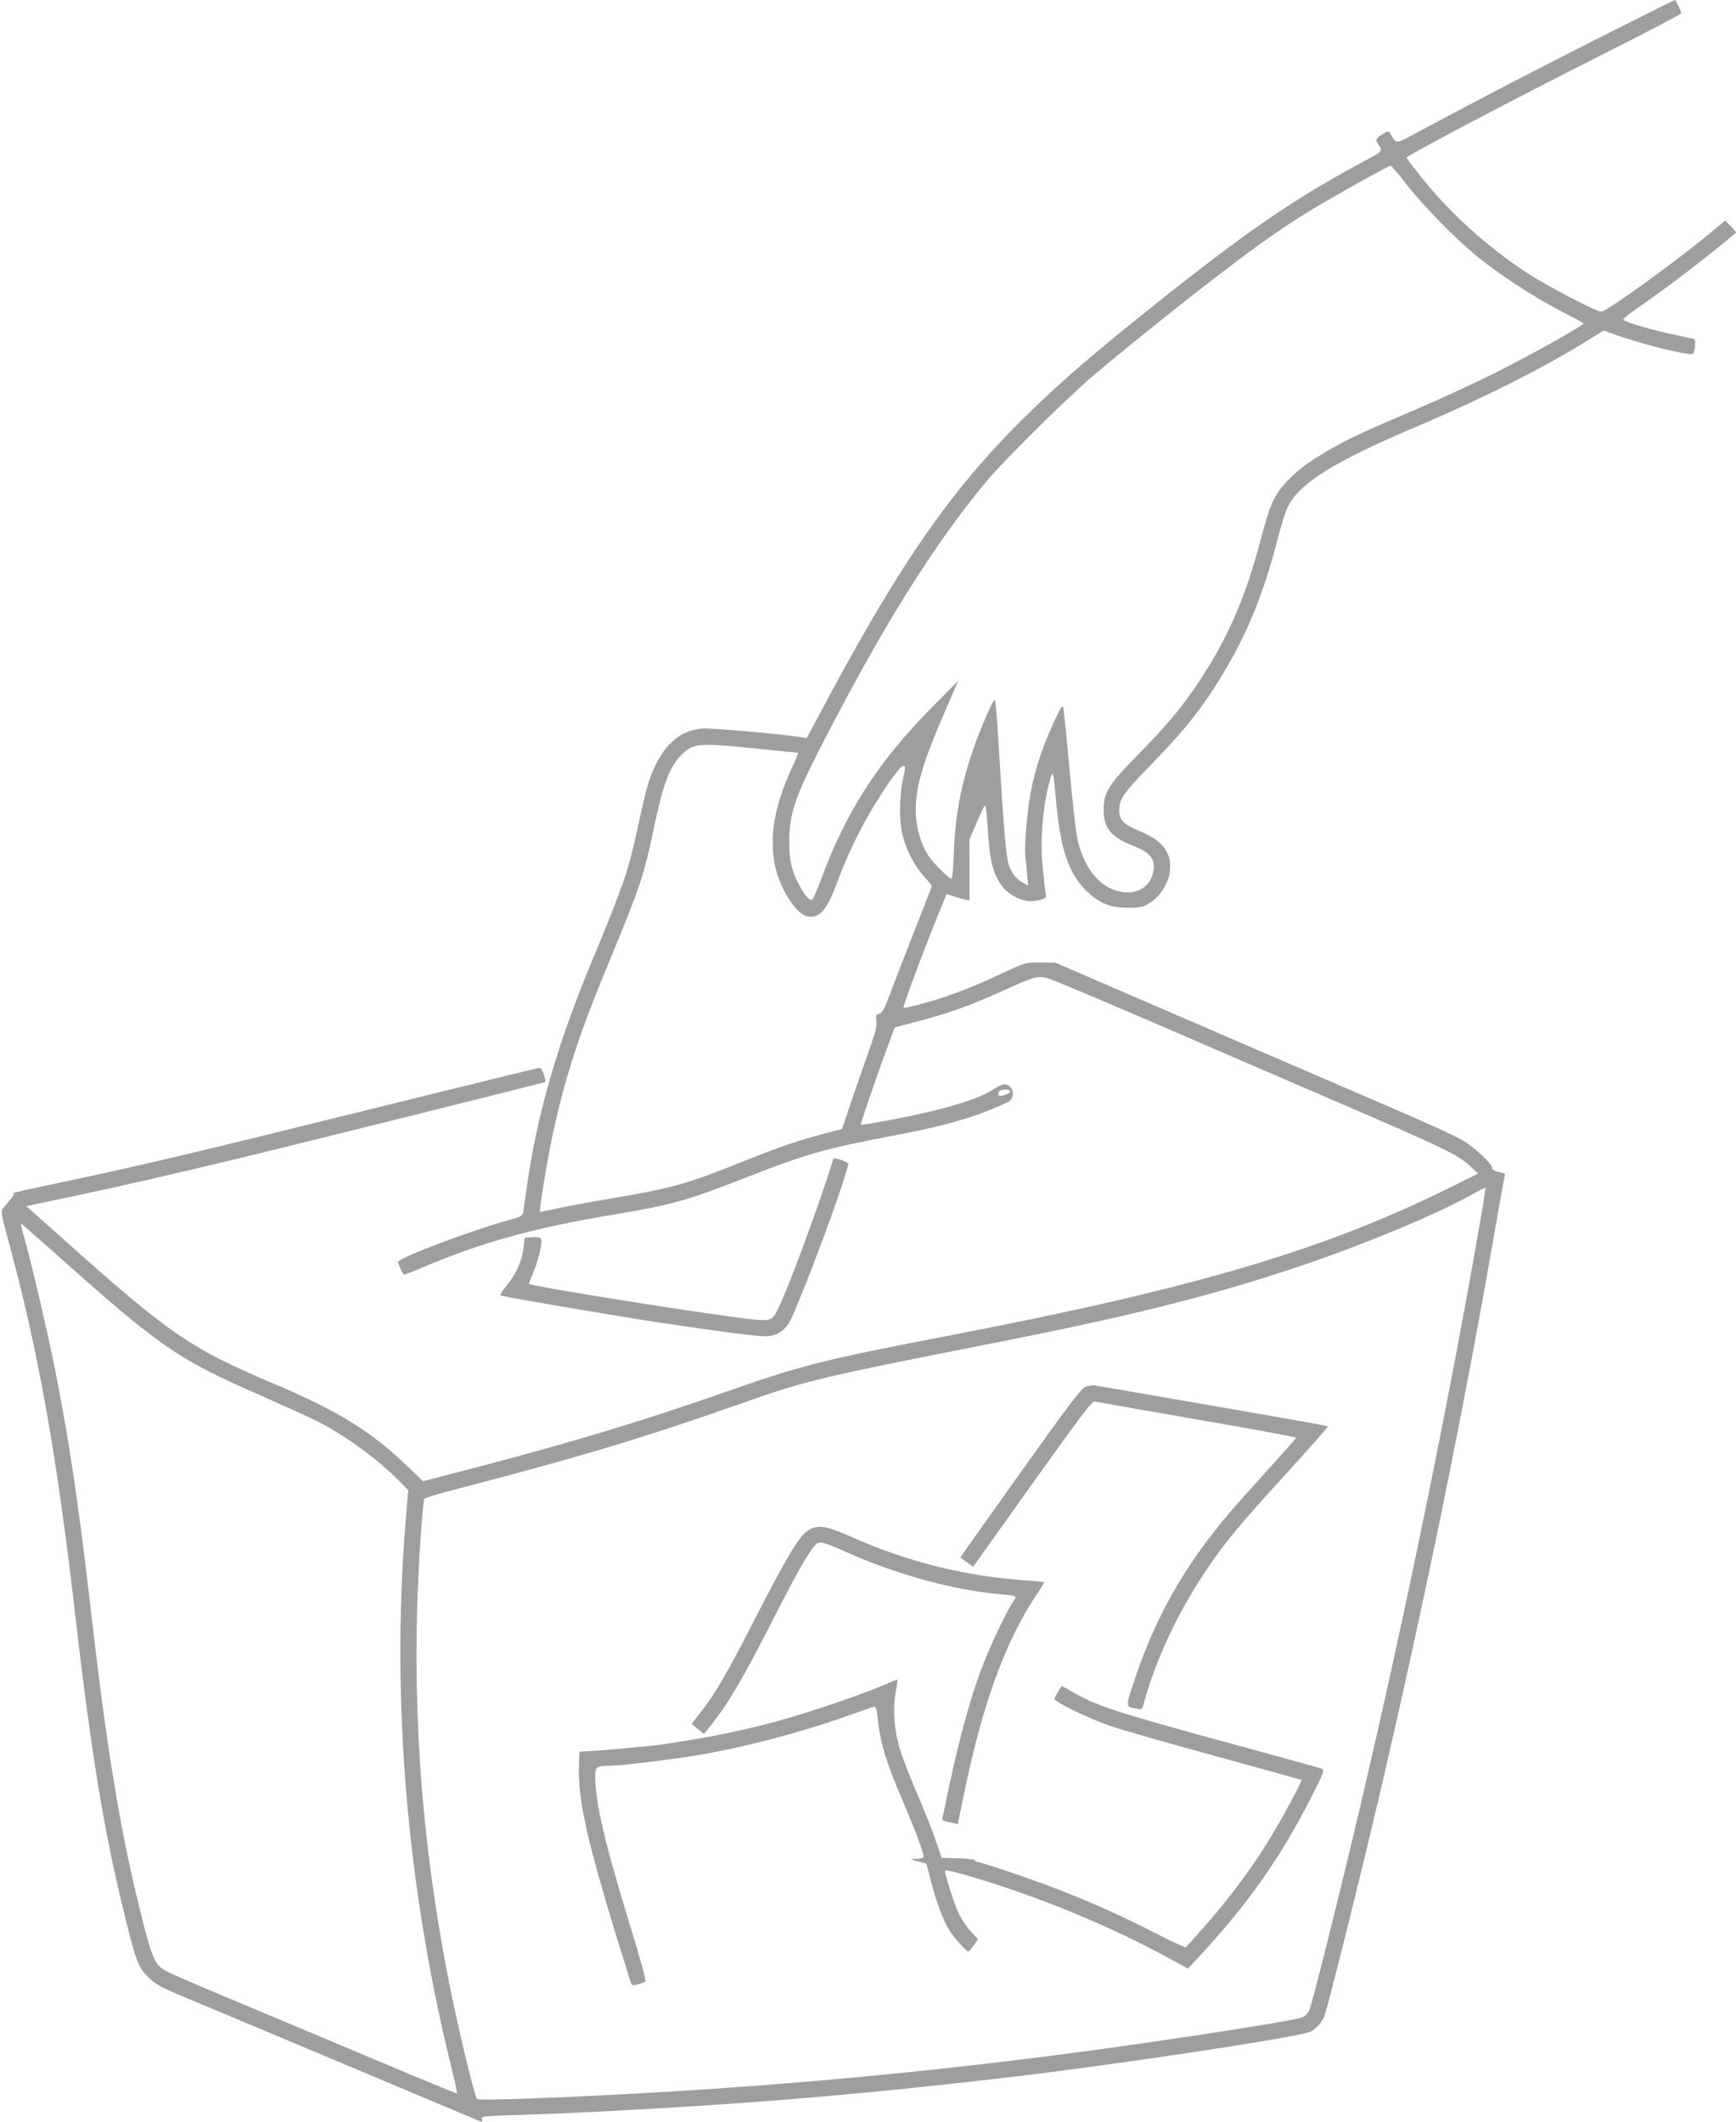 <?xml version="1.0" standalone="no"?>
<!DOCTYPE svg PUBLIC "-//W3C//DTD SVG 20010904//EN"
 "http://www.w3.org/TR/2001/REC-SVG-20010904/DTD/svg10.dtd">
<svg version="1.0" xmlns="http://www.w3.org/2000/svg"
 width="1047pt" height="1280pt" viewBox="0 0 1047 1280"
 preserveAspectRatio="xMidYMid meet">
<g transform="translate(0,1280) scale(0.1,-0.1)"
fill="#9e9e9e" stroke="none">
<path d="M9605 12552 c-427 -217 -641 -328 -1079 -562 -109 -59 -104 -59 -141
5 -10 16 -13 16 -48 -5 -40 -24 -44 -35 -22 -64 24 -32 18 -42 -47 -76 -458
-244 -739 -436 -1338 -915 -338 -271 -515 -423 -714 -616 -461 -446 -775 -893
-1236 -1757 l-114 -213 -35 5 c-127 20 -555 57 -600 52 -125 -14 -212 -85
-281 -227 -37 -78 -54 -140 -116 -424 -45 -209 -84 -318 -261 -745 -214 -512
-338 -946 -398 -1385 -9 -66 -18 -129 -20 -141 -4 -16 -19 -25 -72 -39 -228
-61 -683 -232 -683 -257 0 -8 27 -67 35 -76 2 -2 46 15 98 37 373 159 688 246
1172 326 342 57 437 83 776 216 389 152 487 180 934 265 304 58 489 113 665
198 49 23 32 106 -23 106 -11 0 -38 -12 -58 -26 -90 -62 -307 -128 -624 -188
-99 -19 -182 -32 -184 -30 -3 3 102 310 172 498 l33 89 147 39 c173 44 327
100 527 192 167 76 191 82 249 66 23 -6 306 -125 629 -264 323 -140 835 -361
1137 -491 621 -268 706 -309 778 -375 l52 -48 -141 -70 c-774 -388 -1559 -621
-3074 -912 -732 -141 -864 -174 -1315 -332 -559 -196 -1021 -333 -1727 -514
l-107 -28 -94 91 c-223 213 -417 333 -812 500 -503 214 -621 295 -1283 887
l-203 181 33 7 c18 4 139 30 268 57 287 61 527 116 945 216 391 94 1878 465
1883 469 8 9 -20 86 -32 86 -7 0 -429 -103 -937 -229 -1160 -288 -1488 -366
-2043 -482 -163 -34 -223 -49 -192 -49 7 0 -29 -47 -68 -90 -12 -13 -7 -41 35
-195 179 -658 289 -1274 399 -2225 99 -858 175 -1325 296 -1817 72 -297 87
-338 147 -397 47 -46 72 -60 252 -135 309 -129 1485 -623 1733 -728 32 -13 33
-13 28 5 -6 18 4 19 221 26 445 13 1209 58 1728 102 483 40 1182 115 1625 175
696 93 1375 201 1422 225 37 19 67 52 85 93 18 43 215 831 332 1331 265 1134
501 2284 691 3375 33 193 63 356 65 363 5 13 0 16 -47 26 -16 4 -28 13 -28 22
0 23 -107 124 -172 162 -63 37 -181 91 -538 245 -343 147 -1062 458 -1530 660
l-395 171 -90 1 c-89 0 -91 -1 -215 -58 -142 -67 -239 -107 -360 -149 -98 -33
-238 -70 -250 -66 -9 3 147 417 244 649 l15 37 38 -13 c21 -7 52 -16 69 -19
l31 -7 0 183 -1 183 43 100 c24 55 47 104 51 108 4 5 11 -44 15 -110 10 -174
23 -251 51 -313 30 -65 55 -94 109 -125 53 -30 98 -37 152 -24 43 11 45 13 39
43 -3 17 -11 88 -18 158 -15 153 -1 339 35 488 28 111 29 108 47 -100 25 -277
75 -426 176 -527 79 -79 147 -108 255 -108 78 0 90 3 135 30 59 37 109 114
119 184 16 114 -41 192 -183 249 -94 38 -122 67 -122 124 0 69 25 105 193 277
219 224 332 371 467 606 125 216 217 450 290 734 23 91 53 187 67 215 74 145
278 272 793 490 401 171 780 363 1048 533 l64 40 49 -18 c156 -59 474 -139
489 -122 14 16 19 84 7 88 -7 2 -66 15 -132 29 -116 25 -259 66 -290 84 -12 6
11 26 91 81 176 121 445 328 584 448 2 2 -12 19 -31 38 l-34 35 -104 -86
c-215 -177 -613 -464 -644 -464 -30 0 -333 159 -452 237 -239 157 -466 364
-635 577 -47 59 -86 110 -88 114 -3 11 606 332 1166 615 270 136 492 252 492
257 0 14 -33 80 -39 80 -3 0 -226 -112 -496 -248z m-1134 -849 c93 -123 284
-320 414 -430 138 -116 364 -265 527 -348 76 -39 138 -73 138 -76 0 -12 -315
-189 -525 -294 -121 -61 -333 -159 -471 -218 -327 -139 -423 -184 -542 -253
-127 -75 -185 -118 -253 -190 -74 -79 -100 -137 -153 -339 -92 -353 -200 -603
-372 -862 -104 -157 -193 -264 -369 -443 -179 -182 -208 -229 -209 -330 -1
-116 43 -169 187 -225 90 -36 121 -72 115 -136 -12 -121 -127 -175 -255 -120
-100 44 -176 158 -207 311 -9 41 -29 228 -46 415 -17 187 -34 351 -37 365 -4
21 -12 10 -50 -70 -66 -142 -108 -262 -137 -390 -28 -126 -50 -355 -42 -435 3
-27 8 -78 11 -113 l6 -63 -28 15 c-41 21 -70 56 -88 106 -17 48 -32 222 -60
695 -9 154 -20 288 -23 298 -5 13 -22 -18 -61 -109 -122 -286 -179 -529 -188
-801 -3 -90 -9 -163 -14 -163 -16 0 -121 105 -144 145 -62 106 -85 233 -65
367 17 117 59 241 161 478 l89 205 -168 -170 c-319 -324 -513 -627 -662 -1034
-21 -57 -43 -108 -49 -114 -15 -15 -43 14 -81 85 -45 84 -60 148 -60 258 0
168 34 270 185 565 369 722 688 1233 1003 1610 107 128 482 500 643 637 160
137 526 431 757 608 227 174 373 277 520 369 149 92 502 290 518 291 6 0 44
-44 85 -97z m-3911 -3418 c135 -14 248 -25 252 -25 4 0 -13 -42 -36 -92 -106
-229 -138 -416 -101 -593 28 -132 124 -284 190 -301 74 -18 119 30 180 194 87
233 187 424 322 620 35 50 71 92 78 92 18 0 18 1 -1 -90 -21 -100 -21 -248 0
-329 23 -91 72 -185 128 -246 26 -29 48 -56 48 -59 0 -3 -47 -124 -104 -268
-57 -145 -123 -316 -147 -380 -35 -94 -48 -118 -67 -123 -20 -5 -21 -10 -16
-43 5 -31 -8 -76 -69 -247 -41 -116 -89 -254 -106 -307 l-33 -98 -41 -10
c-222 -58 -306 -86 -563 -188 -333 -134 -416 -157 -774 -218 -146 -25 -304
-54 -352 -65 -48 -10 -89 -19 -91 -19 -8 0 44 315 77 471 74 340 160 607 336
1029 190 459 215 532 275 822 56 267 96 370 170 440 68 66 101 68 445 33z
m1533 -2070 c-2 -12 -61 -31 -69 -22 -4 3 -4 13 0 22 7 18 72 18 69 0z m2842
-737 c-192 -1112 -460 -2420 -730 -3568 -123 -524 -292 -1200 -309 -1236 -8
-17 -27 -36 -43 -42 -59 -23 -961 -161 -1513 -231 -785 -100 -1492 -166 -2295
-216 -547 -33 -1156 -57 -1168 -45 -13 11 -101 375 -153 625 -195 950 -255
1876 -182 2832 6 83 14 156 17 162 4 6 76 29 161 51 793 206 1157 316 1790
539 341 121 469 151 1435 341 846 166 1334 287 1855 460 402 133 865 325 1090
452 35 20 66 35 68 33 2 -2 -8 -72 -23 -157z m-8622 -220 c661 -590 752 -653
1267 -878 140 -62 295 -132 343 -157 168 -87 359 -227 485 -356 l54 -55 -16
-193 c-87 -1063 7 -2196 274 -3278 22 -90 39 -165 37 -167 -2 -2 -124 48 -273
110 -148 62 -465 196 -704 296 -788 330 -789 331 -820 362 -35 34 -61 111
-120 355 -116 470 -198 970 -290 1773 -76 664 -136 1064 -226 1510 -42 205
-132 591 -173 738 -16 56 -27 102 -24 102 2 0 86 -73 186 -162z"/>
<path d="M6551 4437 c-30 -10 -83 -80 -398 -521 -200 -280 -362 -510 -361
-510 2 -1 20 -14 40 -29 l37 -27 357 501 c306 428 360 500 378 496 12 -3 290
-52 618 -109 329 -56 597 -106 595 -110 -1 -4 -77 -89 -168 -190 -92 -101
-196 -218 -233 -261 -271 -320 -445 -625 -571 -1002 -58 -172 -58 -168 7 -180
37 -7 37 -7 48 37 68 251 201 537 365 783 117 176 206 284 507 613 132 145
238 265 236 268 -6 5 -80 19 -773 139 -335 58 -619 107 -630 109 -11 3 -35 -1
-54 -7z"/>
<path d="M4870 3567 c-51 -33 -135 -175 -320 -537 -165 -323 -238 -449 -331
-566 l-48 -61 37 -31 38 -30 47 59 c95 119 184 269 347 588 161 316 231 441
274 489 27 30 39 28 206 -46 292 -130 639 -224 910 -247 104 -9 105 -10 82
-42 -31 -44 -119 -225 -167 -342 -80 -195 -158 -474 -225 -796 -17 -82 -33
-158 -36 -167 -5 -17 2 -21 62 -33 l31 -6 28 138 c118 582 254 957 451 1252
24 36 42 66 40 68 -1 2 -63 8 -137 13 -353 27 -699 115 -1023 260 -154 69
-208 77 -266 37z"/>
<path d="M5335 2639 c-193 -82 -547 -198 -765 -251 -203 -48 -296 -66 -565
-108 -66 -10 -367 -38 -455 -42 l-55 -3 -3 -75 c-10 -227 56 -502 309 -1307
10 -30 11 -31 47 -21 20 5 41 13 45 18 5 4 -39 163 -98 353 -150 490 -205 728
-205 885 0 56 8 62 90 62 61 0 356 36 510 61 289 48 620 134 908 235 86 31
164 58 172 60 13 4 18 -13 27 -99 15 -129 53 -250 151 -477 74 -174 122 -301
122 -327 0 -9 -14 -13 -42 -14 -46 -1 -45 -2 18 -18 l41 -11 28 -107 c32 -124
73 -235 111 -296 26 -42 103 -127 114 -127 4 0 19 17 33 37 l26 37 -45 48
c-25 27 -58 77 -74 111 -27 60 -80 227 -80 253 0 8 53 -4 152 -33 403 -119
823 -291 1178 -483 l135 -73 64 69 c291 312 493 598 674 954 80 157 87 175 70
182 -10 4 -265 75 -568 157 -667 182 -796 224 -938 307 -32 19 -60 34 -62 34
-6 0 -45 -67 -45 -78 0 -17 206 -116 333 -161 65 -22 351 -104 635 -182 284
-78 519 -143 521 -144 7 -7 -128 -255 -210 -386 -105 -168 -230 -334 -371
-494 -60 -68 -112 -126 -116 -129 -5 -3 -91 37 -193 89 -204 104 -373 180
-582 261 -147 58 -460 164 -483 164 -8 0 -14 4 -14 10 0 5 -45 11 -100 12
l-101 3 -34 100 c-18 55 -69 183 -113 285 -44 102 -92 226 -106 275 -34 115
-43 245 -23 343 7 39 11 72 8 72 -3 0 -37 -14 -76 -31z"/>
<path d="M5025 5807 c-84 -273 -275 -790 -336 -908 -37 -73 -37 -73 -290 -39
-395 54 -1196 184 -1208 196 -2 2 8 30 22 61 31 69 59 186 51 208 -5 12 -18
15 -53 13 l-46 -3 -7 -55 c-10 -85 -42 -158 -98 -228 -34 -41 -47 -64 -38 -66
35 -11 610 -109 910 -156 340 -52 627 -90 682 -90 61 0 107 25 143 78 40 60
281 693 337 884 9 32 19 64 22 71 4 10 -9 19 -41 30 -35 12 -47 13 -50 4z"/>
</g>
</svg>
